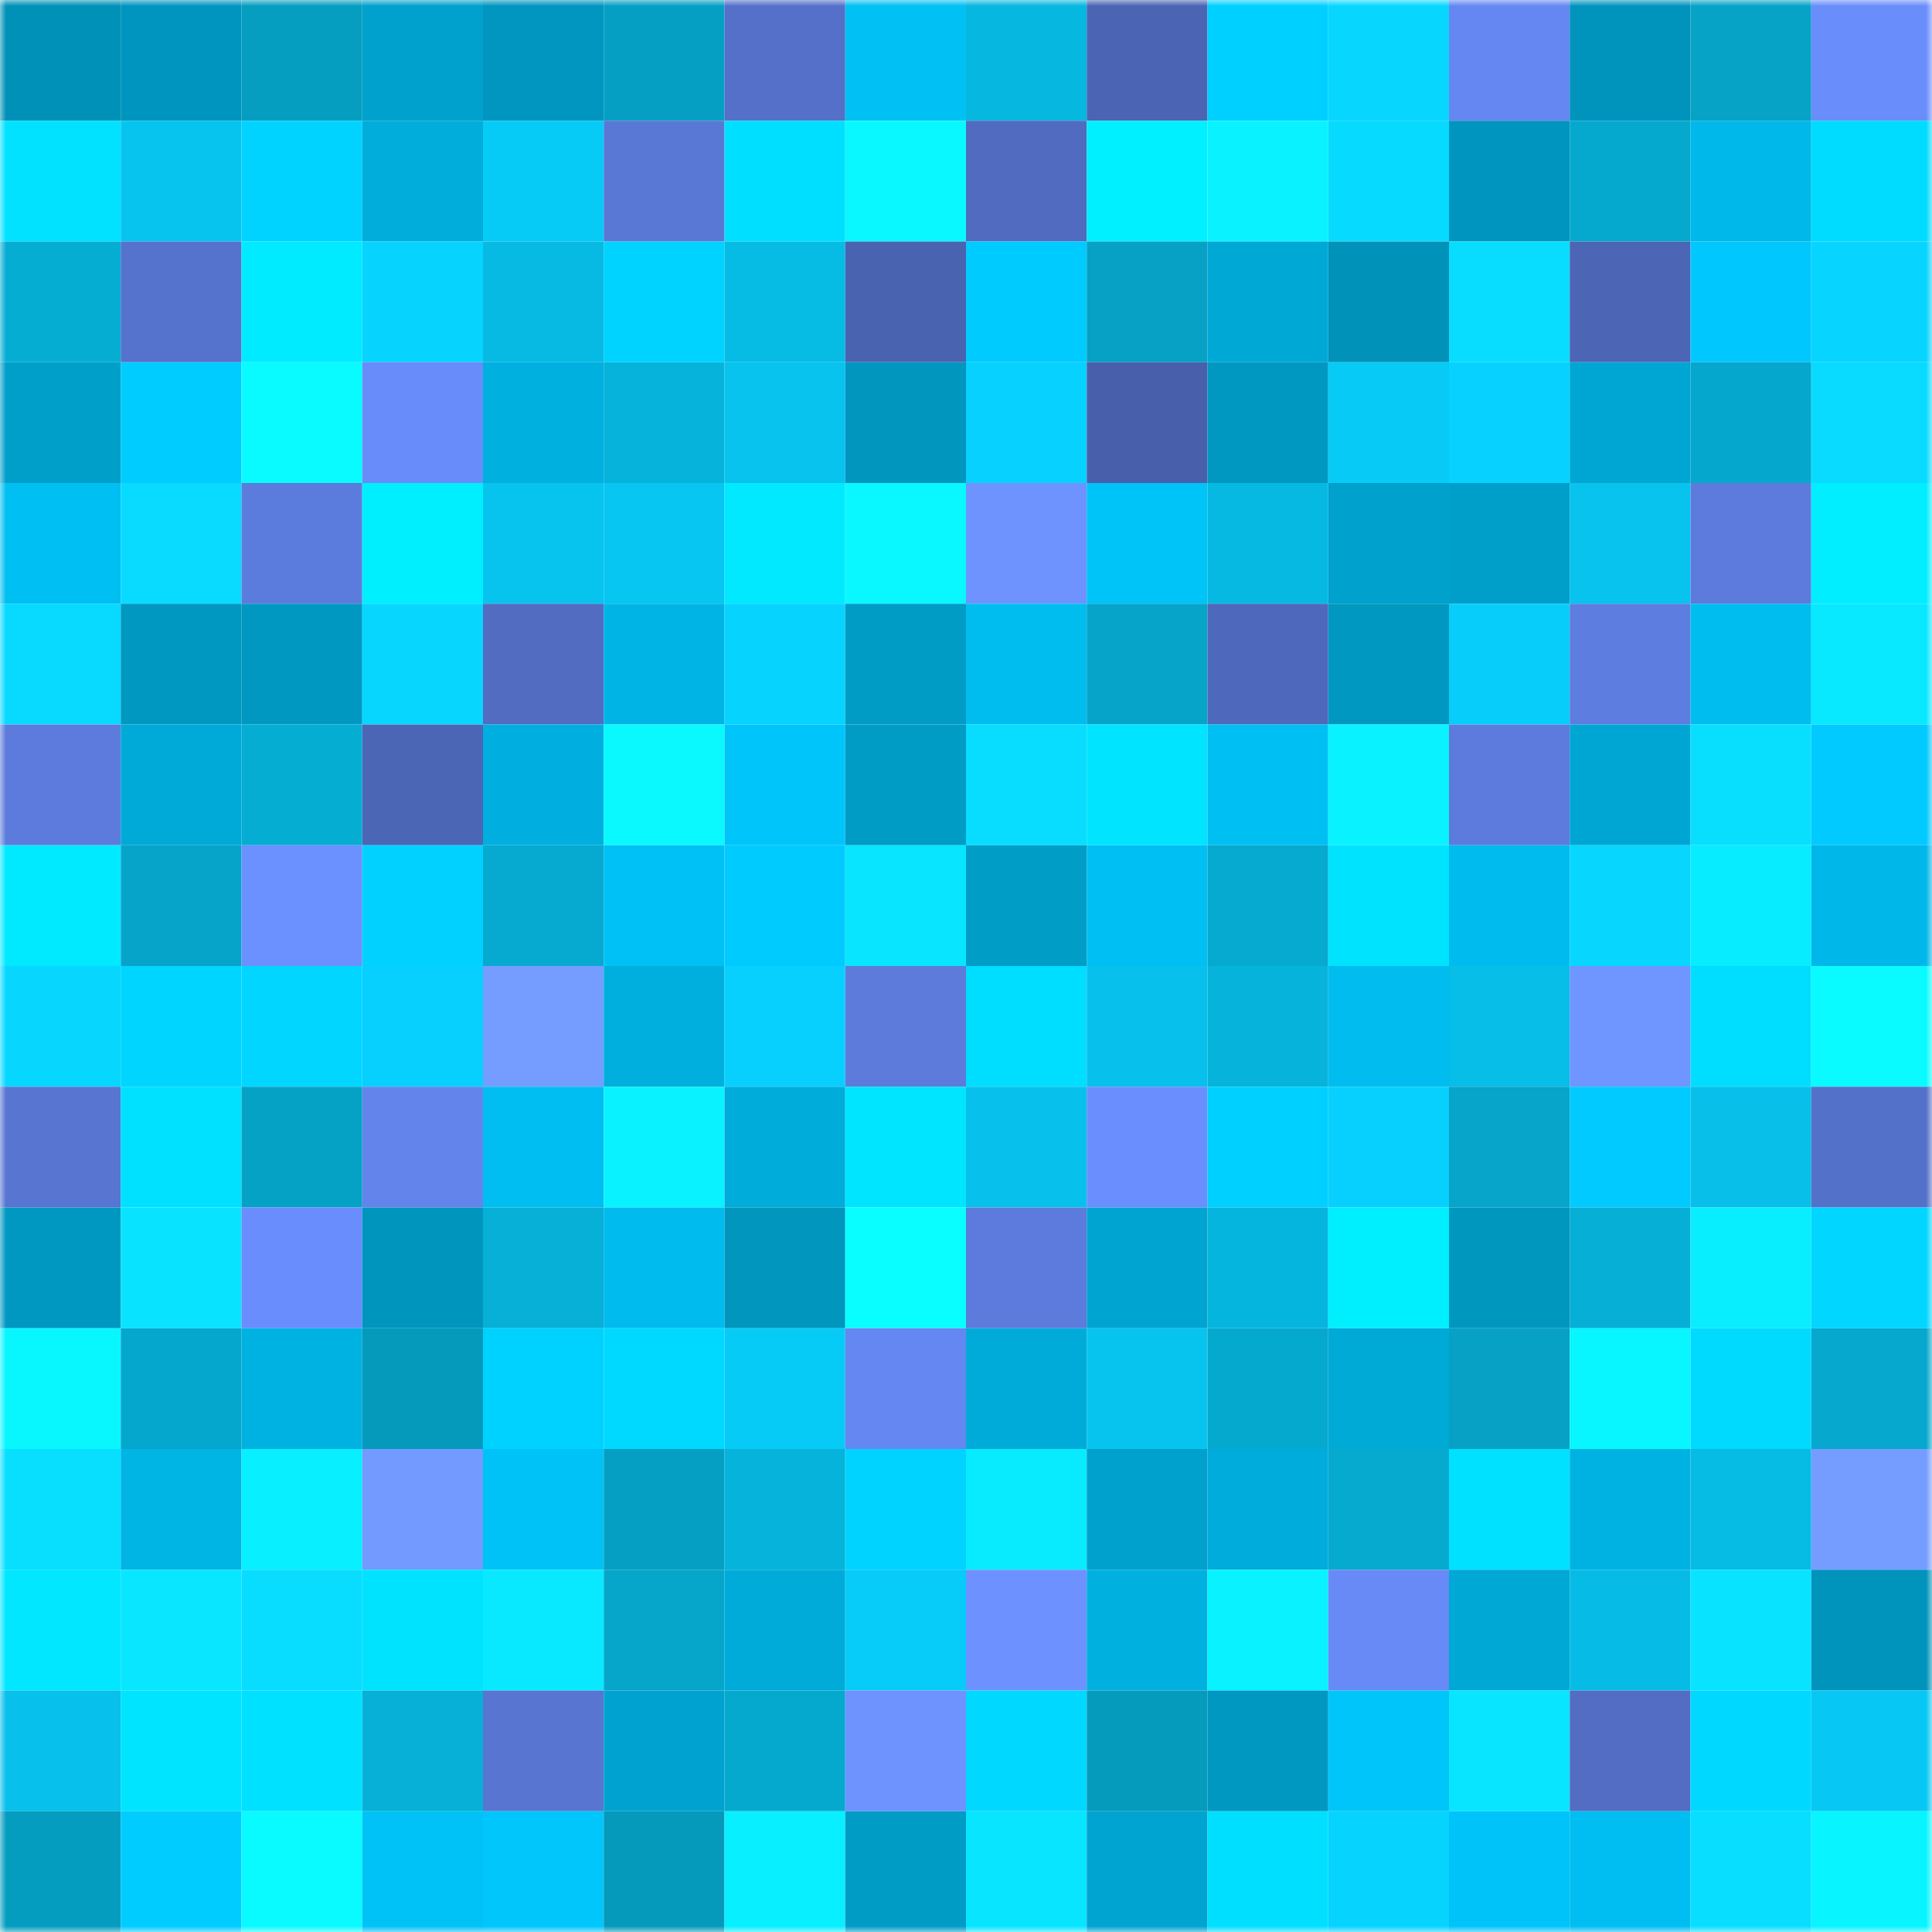 <svg viewBox="0 0 160 160" fill="none" role="img" xmlns="http://www.w3.org/2000/svg" width="240" height="240" name="ens%2Ccheezit.eth"><mask id="607770391" mask-type="alpha" maskUnits="userSpaceOnUse" x="0" y="0" width="160" height="160"><rect width="160" height="160" fill="#FFFFFF"></rect></mask><g mask="url(#607770391)"><rect x="0" y="0" width="10" height="10" fill="#0091b8"></rect><rect x="10" y="0" width="10" height="10" fill="#0095be"></rect><rect x="20" y="0" width="10" height="10" fill="#059ec1"></rect><rect x="30" y="0" width="10" height="10" fill="#00a1cc"></rect><rect x="40" y="0" width="10" height="10" fill="#0096bf"></rect><rect x="50" y="0" width="10" height="10" fill="#059fc3"></rect><rect x="60" y="0" width="10" height="10" fill="#5470c9"></rect><rect x="70" y="0" width="10" height="10" fill="#00c0f4"></rect><rect x="80" y="0" width="10" height="10" fill="#06b7e0"></rect><rect x="90" y="0" width="10" height="10" fill="#4b64b3"></rect><rect x="100" y="0" width="10" height="10" fill="#00d0ff"></rect><rect x="110" y="0" width="10" height="10" fill="#07d7ff"></rect><rect x="120" y="0" width="10" height="10" fill="#6587f2"></rect><rect x="130" y="0" width="10" height="10" fill="#0094bc"></rect><rect x="140" y="0" width="10" height="10" fill="#06a3c7"></rect><rect x="150" y="0" width="10" height="10" fill="#698dfb"></rect><rect x="0" y="10" width="10" height="10" fill="#00e2ff"></rect><rect x="10" y="10" width="10" height="10" fill="#07c4ef"></rect><rect x="20" y="10" width="10" height="10" fill="#00d3ff"></rect><rect x="30" y="10" width="10" height="10" fill="#00addb"></rect><rect x="40" y="10" width="10" height="10" fill="#07cbf7"></rect><rect x="50" y="10" width="10" height="10" fill="#5977d5"></rect><rect x="60" y="10" width="10" height="10" fill="#00dfff"></rect><rect x="70" y="10" width="10" height="10" fill="#09f8ff"></rect><rect x="80" y="10" width="10" height="10" fill="#506bc0"></rect><rect x="90" y="10" width="10" height="10" fill="#00f0ff"></rect><rect x="100" y="10" width="10" height="10" fill="#08f3ff"></rect><rect x="110" y="10" width="10" height="10" fill="#07daff"></rect><rect x="120" y="10" width="10" height="10" fill="#0095be"></rect><rect x="130" y="10" width="10" height="10" fill="#06a9ce"></rect><rect x="140" y="10" width="10" height="10" fill="#00b8e9"></rect><rect x="150" y="10" width="10" height="10" fill="#00dcff"></rect><rect x="0" y="20" width="10" height="10" fill="#06add3"></rect><rect x="10" y="20" width="10" height="10" fill="#5572cc"></rect><rect x="20" y="20" width="10" height="10" fill="#00ebff"></rect><rect x="30" y="20" width="10" height="10" fill="#07d3ff"></rect><rect x="40" y="20" width="10" height="10" fill="#06bae3"></rect><rect x="50" y="20" width="10" height="10" fill="#00d3ff"></rect><rect x="60" y="20" width="10" height="10" fill="#06bce5"></rect><rect x="70" y="20" width="10" height="10" fill="#4a63b0"></rect><rect x="80" y="20" width="10" height="10" fill="#00cbff"></rect><rect x="90" y="20" width="10" height="10" fill="#06a1c5"></rect><rect x="100" y="20" width="10" height="10" fill="#00a8d6"></rect><rect x="110" y="20" width="10" height="10" fill="#0092b9"></rect><rect x="120" y="20" width="10" height="10" fill="#08ddff"></rect><rect x="130" y="20" width="10" height="10" fill="#4c65b5"></rect><rect x="140" y="20" width="10" height="10" fill="#00c8fe"></rect><rect x="150" y="20" width="10" height="10" fill="#07d5ff"></rect><rect x="0" y="30" width="10" height="10" fill="#009fca"></rect><rect x="10" y="30" width="10" height="10" fill="#00ccff"></rect><rect x="20" y="30" width="10" height="10" fill="#09fbff"></rect><rect x="30" y="30" width="10" height="10" fill="#688cf9"></rect><rect x="40" y="30" width="10" height="10" fill="#00b0df"></rect><rect x="50" y="30" width="10" height="10" fill="#06b3da"></rect><rect x="60" y="30" width="10" height="10" fill="#07c3ee"></rect><rect x="70" y="30" width="10" height="10" fill="#0096be"></rect><rect x="80" y="30" width="10" height="10" fill="#07d1ff"></rect><rect x="90" y="30" width="10" height="10" fill="#4860ac"></rect><rect x="100" y="30" width="10" height="10" fill="#0098c1"></rect><rect x="110" y="30" width="10" height="10" fill="#07caf6"></rect><rect x="120" y="30" width="10" height="10" fill="#07d2ff"></rect><rect x="130" y="30" width="10" height="10" fill="#00a6d3"></rect><rect x="140" y="30" width="10" height="10" fill="#06a7cc"></rect><rect x="150" y="30" width="10" height="10" fill="#08dbff"></rect><rect x="0" y="40" width="10" height="10" fill="#00bff2"></rect><rect x="10" y="40" width="10" height="10" fill="#08dbff"></rect><rect x="20" y="40" width="10" height="10" fill="#5c7cdd"></rect><rect x="30" y="40" width="10" height="10" fill="#00efff"></rect><rect x="40" y="40" width="10" height="10" fill="#07c4ef"></rect><rect x="50" y="40" width="10" height="10" fill="#07c6f1"></rect><rect x="60" y="40" width="10" height="10" fill="#00e9ff"></rect><rect x="70" y="40" width="10" height="10" fill="#09f8ff"></rect><rect x="80" y="40" width="10" height="10" fill="#6e93ff"></rect><rect x="90" y="40" width="10" height="10" fill="#00c3f7"></rect><rect x="100" y="40" width="10" height="10" fill="#06b9e2"></rect><rect x="110" y="40" width="10" height="10" fill="#00a1cc"></rect><rect x="120" y="40" width="10" height="10" fill="#009fca"></rect><rect x="130" y="40" width="10" height="10" fill="#07c3ee"></rect><rect x="140" y="40" width="10" height="10" fill="#5c7bdc"></rect><rect x="150" y="40" width="10" height="10" fill="#00eeff"></rect><rect x="0" y="50" width="10" height="10" fill="#07d9ff"></rect><rect x="10" y="50" width="10" height="10" fill="#0098c1"></rect><rect x="20" y="50" width="10" height="10" fill="#0097c0"></rect><rect x="30" y="50" width="10" height="10" fill="#07d7ff"></rect><rect x="40" y="50" width="10" height="10" fill="#516cc1"></rect><rect x="50" y="50" width="10" height="10" fill="#00b5e6"></rect><rect x="60" y="50" width="10" height="10" fill="#07d3ff"></rect><rect x="70" y="50" width="10" height="10" fill="#009cc6"></rect><rect x="80" y="50" width="10" height="10" fill="#00bdf0"></rect><rect x="90" y="50" width="10" height="10" fill="#06a4c8"></rect><rect x="100" y="50" width="10" height="10" fill="#4e69bb"></rect><rect x="110" y="50" width="10" height="10" fill="#0098c0"></rect><rect x="120" y="50" width="10" height="10" fill="#07cdfa"></rect><rect x="130" y="50" width="10" height="10" fill="#5e7de0"></rect><rect x="140" y="50" width="10" height="10" fill="#00bdf0"></rect><rect x="150" y="50" width="10" height="10" fill="#08e8ff"></rect><rect x="0" y="60" width="10" height="10" fill="#5c7bdc"></rect><rect x="10" y="60" width="10" height="10" fill="#00aad8"></rect><rect x="20" y="60" width="10" height="10" fill="#06add3"></rect><rect x="30" y="60" width="10" height="10" fill="#4c66b6"></rect><rect x="40" y="60" width="10" height="10" fill="#00afdf"></rect><rect x="50" y="60" width="10" height="10" fill="#09f9ff"></rect><rect x="60" y="60" width="10" height="10" fill="#00c5fa"></rect><rect x="70" y="60" width="10" height="10" fill="#009cc6"></rect><rect x="80" y="60" width="10" height="10" fill="#08ddff"></rect><rect x="90" y="60" width="10" height="10" fill="#00e4ff"></rect><rect x="100" y="60" width="10" height="10" fill="#00c0f3"></rect><rect x="110" y="60" width="10" height="10" fill="#08f3ff"></rect><rect x="120" y="60" width="10" height="10" fill="#5c7bdc"></rect><rect x="130" y="60" width="10" height="10" fill="#00a6d3"></rect><rect x="140" y="60" width="10" height="10" fill="#08dfff"></rect><rect x="150" y="60" width="10" height="10" fill="#00caff"></rect><rect x="0" y="70" width="10" height="10" fill="#00eaff"></rect><rect x="10" y="70" width="10" height="10" fill="#06a4c8"></rect><rect x="20" y="70" width="10" height="10" fill="#6b90ff"></rect><rect x="30" y="70" width="10" height="10" fill="#00d1ff"></rect><rect x="40" y="70" width="10" height="10" fill="#06aad0"></rect><rect x="50" y="70" width="10" height="10" fill="#00c1f5"></rect><rect x="60" y="70" width="10" height="10" fill="#00cbff"></rect><rect x="70" y="70" width="10" height="10" fill="#08e5ff"></rect><rect x="80" y="70" width="10" height="10" fill="#009dc7"></rect><rect x="90" y="70" width="10" height="10" fill="#00c0f3"></rect><rect x="100" y="70" width="10" height="10" fill="#06a9cf"></rect><rect x="110" y="70" width="10" height="10" fill="#00e3ff"></rect><rect x="120" y="70" width="10" height="10" fill="#00bbee"></rect><rect x="130" y="70" width="10" height="10" fill="#07d6ff"></rect><rect x="140" y="70" width="10" height="10" fill="#08ecff"></rect><rect x="150" y="70" width="10" height="10" fill="#00b7e9"></rect><rect x="0" y="80" width="10" height="10" fill="#07d7ff"></rect><rect x="10" y="80" width="10" height="10" fill="#00d5ff"></rect><rect x="20" y="80" width="10" height="10" fill="#00d6ff"></rect><rect x="30" y="80" width="10" height="10" fill="#07d0fe"></rect><rect x="40" y="80" width="10" height="10" fill="#759dff"></rect><rect x="50" y="80" width="10" height="10" fill="#00afde"></rect><rect x="60" y="80" width="10" height="10" fill="#07d0fe"></rect><rect x="70" y="80" width="10" height="10" fill="#5c7bdb"></rect><rect x="80" y="80" width="10" height="10" fill="#00deff"></rect><rect x="90" y="80" width="10" height="10" fill="#07c1ec"></rect><rect x="100" y="80" width="10" height="10" fill="#06b4db"></rect><rect x="110" y="80" width="10" height="10" fill="#00bcef"></rect><rect x="120" y="80" width="10" height="10" fill="#07bee8"></rect><rect x="130" y="80" width="10" height="10" fill="#6f95ff"></rect><rect x="140" y="80" width="10" height="10" fill="#00deff"></rect><rect x="150" y="80" width="10" height="10" fill="#09fbff"></rect><rect x="0" y="90" width="10" height="10" fill="#5875d1"></rect><rect x="10" y="90" width="10" height="10" fill="#00e1ff"></rect><rect x="20" y="90" width="10" height="10" fill="#06a2c6"></rect><rect x="30" y="90" width="10" height="10" fill="#6284eb"></rect><rect x="40" y="90" width="10" height="10" fill="#00bef1"></rect><rect x="50" y="90" width="10" height="10" fill="#08f3ff"></rect><rect x="60" y="90" width="10" height="10" fill="#00acda"></rect><rect x="70" y="90" width="10" height="10" fill="#00e5ff"></rect><rect x="80" y="90" width="10" height="10" fill="#07c1ec"></rect><rect x="90" y="90" width="10" height="10" fill="#6a8efe"></rect><rect x="100" y="90" width="10" height="10" fill="#00d0ff"></rect><rect x="110" y="90" width="10" height="10" fill="#07d0fe"></rect><rect x="120" y="90" width="10" height="10" fill="#06a5c9"></rect><rect x="130" y="90" width="10" height="10" fill="#00caff"></rect><rect x="140" y="90" width="10" height="10" fill="#07bfe9"></rect><rect x="150" y="90" width="10" height="10" fill="#5471c9"></rect><rect x="0" y="100" width="10" height="10" fill="#0098c1"></rect><rect x="10" y="100" width="10" height="10" fill="#08e4ff"></rect><rect x="20" y="100" width="10" height="10" fill="#698dfc"></rect><rect x="30" y="100" width="10" height="10" fill="#0095bd"></rect><rect x="40" y="100" width="10" height="10" fill="#06b0d7"></rect><rect x="50" y="100" width="10" height="10" fill="#00bbee"></rect><rect x="60" y="100" width="10" height="10" fill="#0096be"></rect><rect x="70" y="100" width="10" height="10" fill="#09ffff"></rect><rect x="80" y="100" width="10" height="10" fill="#5c7bdc"></rect><rect x="90" y="100" width="10" height="10" fill="#00a4d1"></rect><rect x="100" y="100" width="10" height="10" fill="#06b5dd"></rect><rect x="110" y="100" width="10" height="10" fill="#00efff"></rect><rect x="120" y="100" width="10" height="10" fill="#0097bf"></rect><rect x="130" y="100" width="10" height="10" fill="#06afd6"></rect><rect x="140" y="100" width="10" height="10" fill="#08eeff"></rect><rect x="150" y="100" width="10" height="10" fill="#00d6ff"></rect><rect x="0" y="110" width="10" height="10" fill="#08f7ff"></rect><rect x="10" y="110" width="10" height="10" fill="#06a7cc"></rect><rect x="20" y="110" width="10" height="10" fill="#00b2e2"></rect><rect x="30" y="110" width="10" height="10" fill="#059abc"></rect><rect x="40" y="110" width="10" height="10" fill="#00d2ff"></rect><rect x="50" y="110" width="10" height="10" fill="#00d9ff"></rect><rect x="60" y="110" width="10" height="10" fill="#07cbf7"></rect><rect x="70" y="110" width="10" height="10" fill="#6587f1"></rect><rect x="80" y="110" width="10" height="10" fill="#00abd9"></rect><rect x="90" y="110" width="10" height="10" fill="#07c4ef"></rect><rect x="100" y="110" width="10" height="10" fill="#06a9ce"></rect><rect x="110" y="110" width="10" height="10" fill="#00aad7"></rect><rect x="120" y="110" width="10" height="10" fill="#06a1c5"></rect><rect x="130" y="110" width="10" height="10" fill="#08f6ff"></rect><rect x="140" y="110" width="10" height="10" fill="#00daff"></rect><rect x="150" y="110" width="10" height="10" fill="#06a8cd"></rect><rect x="0" y="120" width="10" height="10" fill="#08dfff"></rect><rect x="10" y="120" width="10" height="10" fill="#00b4e4"></rect><rect x="20" y="120" width="10" height="10" fill="#08efff"></rect><rect x="30" y="120" width="10" height="10" fill="#739aff"></rect><rect x="40" y="120" width="10" height="10" fill="#00c2f6"></rect><rect x="50" y="120" width="10" height="10" fill="#059fc3"></rect><rect x="60" y="120" width="10" height="10" fill="#06b3da"></rect><rect x="70" y="120" width="10" height="10" fill="#00d3ff"></rect><rect x="80" y="120" width="10" height="10" fill="#08ebff"></rect><rect x="90" y="120" width="10" height="10" fill="#00a1cd"></rect><rect x="100" y="120" width="10" height="10" fill="#00acdb"></rect><rect x="110" y="120" width="10" height="10" fill="#06aacf"></rect><rect x="120" y="120" width="10" height="10" fill="#00e0ff"></rect><rect x="130" y="120" width="10" height="10" fill="#00b2e2"></rect><rect x="140" y="120" width="10" height="10" fill="#06bce5"></rect><rect x="150" y="120" width="10" height="10" fill="#759dff"></rect><rect x="0" y="130" width="10" height="10" fill="#00e7ff"></rect><rect x="10" y="130" width="10" height="10" fill="#08e7ff"></rect><rect x="20" y="130" width="10" height="10" fill="#08dcff"></rect><rect x="30" y="130" width="10" height="10" fill="#00e3ff"></rect><rect x="40" y="130" width="10" height="10" fill="#08e9ff"></rect><rect x="50" y="130" width="10" height="10" fill="#06a6ca"></rect><rect x="60" y="130" width="10" height="10" fill="#00abd9"></rect><rect x="70" y="130" width="10" height="10" fill="#07cbf8"></rect><rect x="80" y="130" width="10" height="10" fill="#6d92ff"></rect><rect x="90" y="130" width="10" height="10" fill="#00b1e0"></rect><rect x="100" y="130" width="10" height="10" fill="#08f3ff"></rect><rect x="110" y="130" width="10" height="10" fill="#678af6"></rect><rect x="120" y="130" width="10" height="10" fill="#00a8d5"></rect><rect x="130" y="130" width="10" height="10" fill="#06bce6"></rect><rect x="140" y="130" width="10" height="10" fill="#08e3ff"></rect><rect x="150" y="130" width="10" height="10" fill="#0093bb"></rect><rect x="0" y="140" width="10" height="10" fill="#07c0eb"></rect><rect x="10" y="140" width="10" height="10" fill="#00e4ff"></rect><rect x="20" y="140" width="10" height="10" fill="#00e1ff"></rect><rect x="30" y="140" width="10" height="10" fill="#06b0d7"></rect><rect x="40" y="140" width="10" height="10" fill="#5875d1"></rect><rect x="50" y="140" width="10" height="10" fill="#00a3cf"></rect><rect x="60" y="140" width="10" height="10" fill="#06a9ce"></rect><rect x="70" y="140" width="10" height="10" fill="#6e93ff"></rect><rect x="80" y="140" width="10" height="10" fill="#00d8ff"></rect><rect x="90" y="140" width="10" height="10" fill="#059bbd"></rect><rect x="100" y="140" width="10" height="10" fill="#0098c1"></rect><rect x="110" y="140" width="10" height="10" fill="#00c5fa"></rect><rect x="120" y="140" width="10" height="10" fill="#08e6ff"></rect><rect x="130" y="140" width="10" height="10" fill="#526dc3"></rect><rect x="140" y="140" width="10" height="10" fill="#00d8ff"></rect><rect x="150" y="140" width="10" height="10" fill="#07c8f4"></rect><rect x="0" y="150" width="10" height="10" fill="#059dbf"></rect><rect x="10" y="150" width="10" height="10" fill="#00ccff"></rect><rect x="20" y="150" width="10" height="10" fill="#09faff"></rect><rect x="30" y="150" width="10" height="10" fill="#00c2f6"></rect><rect x="40" y="150" width="10" height="10" fill="#00c6fb"></rect><rect x="50" y="150" width="10" height="10" fill="#0599bb"></rect><rect x="60" y="150" width="10" height="10" fill="#08efff"></rect><rect x="70" y="150" width="10" height="10" fill="#009cc6"></rect><rect x="80" y="150" width="10" height="10" fill="#08e6ff"></rect><rect x="90" y="150" width="10" height="10" fill="#00a4d1"></rect><rect x="100" y="150" width="10" height="10" fill="#00dfff"></rect><rect x="110" y="150" width="10" height="10" fill="#07d3ff"></rect><rect x="120" y="150" width="10" height="10" fill="#00c4f9"></rect><rect x="130" y="150" width="10" height="10" fill="#00bef1"></rect><rect x="140" y="150" width="10" height="10" fill="#08deff"></rect><rect x="150" y="150" width="10" height="10" fill="#08f5ff"></rect></g></svg>